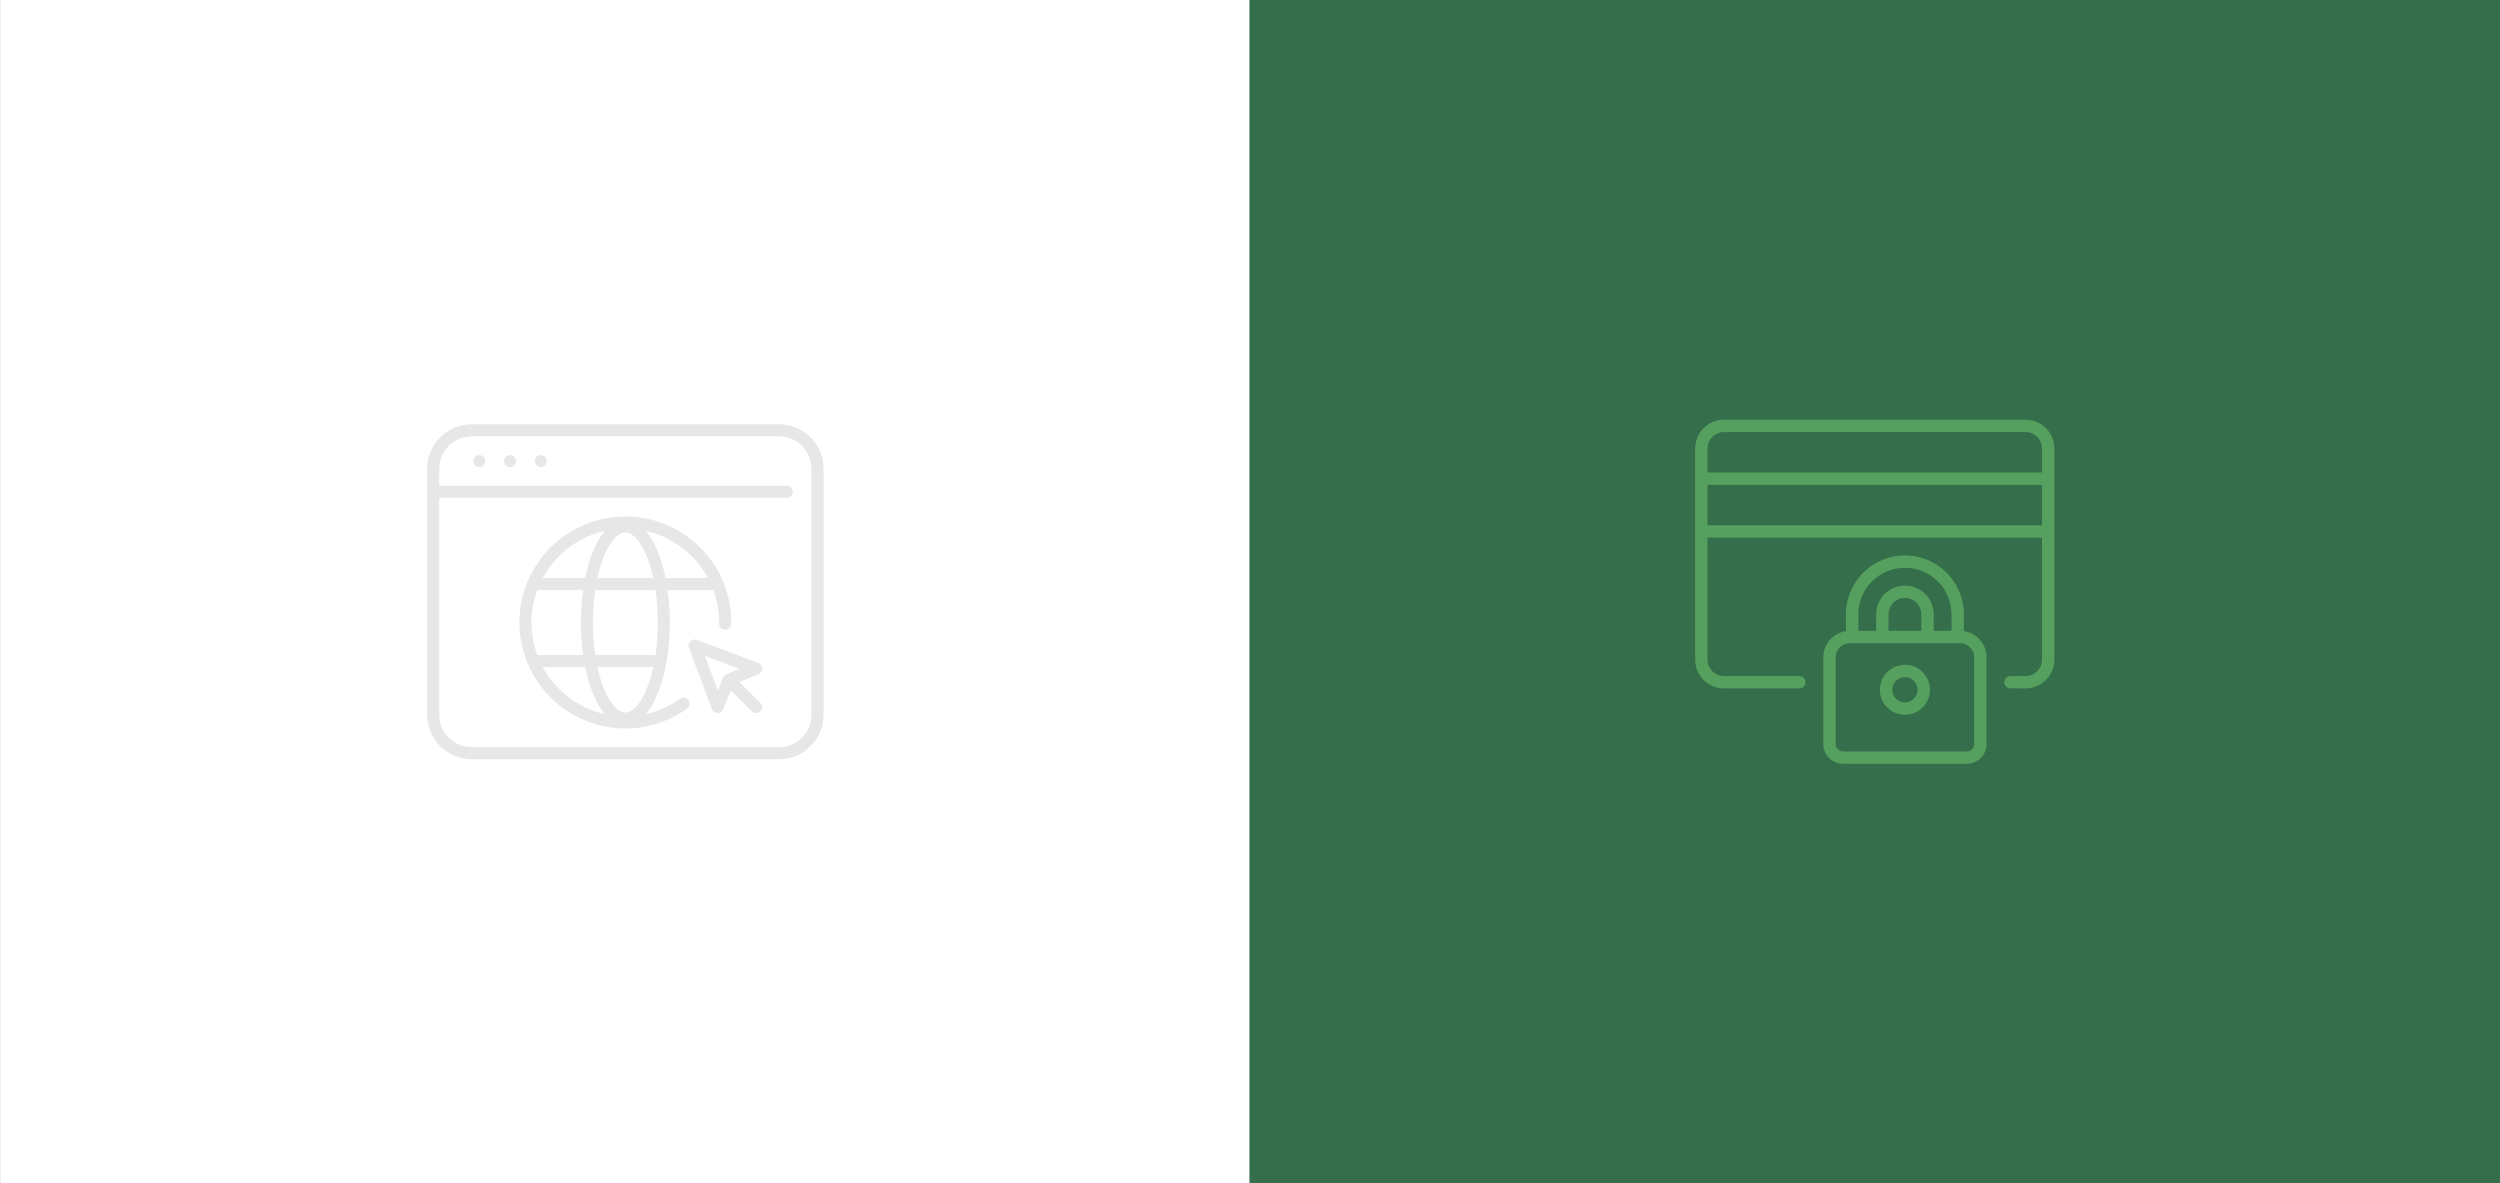<svg width="1141" height="540" viewBox="0 0 1141 540" fill="none" xmlns="http://www.w3.org/2000/svg">
<rect x="0" y="0" width="1141" height="540" fill="#333333" stroke="none"/>
<g clip-path="url(#clip0_2008_285)">
<path d="M570.804 -0.372H0.03V540.522H570.804V-0.372Z" fill="white"/>
<path d="M218.744 213.183C218.344 213.183 218.017 213.118 217.751 212.981C217.36 212.816 217.043 212.614 216.758 212.357C216.292 211.863 215.99 211.126 215.99 210.426C215.99 209.725 216.292 208.988 216.801 208.451C217.041 208.237 217.36 208.036 217.703 207.889C218.027 207.75 218.37 207.681 218.73 207.681C219.467 207.681 220.189 207.969 220.714 208.475C221.211 208.972 221.502 209.687 221.502 210.426C221.502 211.165 221.226 211.863 220.705 212.384C220.182 212.878 219.445 213.18 218.747 213.18L218.744 213.183Z" fill="#E7E7E7"/>
<path d="M232.777 213.183C232.074 213.183 231.354 212.885 230.853 212.386C230.562 212.094 230.382 211.827 230.253 211.491C230.099 211.122 230.022 210.762 230.022 210.428C230.022 209.711 230.325 208.998 230.855 208.468C231.333 207.99 232.04 207.717 232.796 207.717C233.552 207.717 234.258 207.99 234.738 208.47C235.244 208.977 235.534 209.692 235.534 210.431C235.534 210.822 235.472 211.175 235.345 211.472C235.213 211.82 235.004 212.089 234.709 212.418C234.198 212.897 233.497 213.185 232.777 213.185V213.183Z" fill="#E7E7E7"/>
<path d="M246.812 213.183C246.109 213.183 245.389 212.885 244.887 212.386C244.597 212.094 244.417 211.827 244.287 211.491C244.134 211.122 244.057 210.762 244.057 210.428C244.057 209.711 244.359 208.998 244.89 208.468C245.367 207.99 246.075 207.717 246.831 207.717C247.587 207.717 248.295 207.99 248.772 208.468C249.279 208.977 249.569 209.689 249.569 210.428C249.569 210.822 249.507 211.172 249.382 211.47C249.247 211.818 249.039 212.086 248.746 212.415C248.235 212.895 247.534 213.183 246.814 213.183H246.812Z" fill="#E7E7E7"/>
<path d="M215.244 346.511C204.052 346.511 194.946 337.405 194.946 326.211V213.934C194.946 202.743 204.052 193.636 215.244 193.636H355.591C366.785 193.636 375.891 202.743 375.891 213.934V326.211C375.891 337.405 366.785 346.511 355.591 346.511H215.244ZM200.455 326.214C200.455 334.367 207.09 341.002 215.244 341.002H355.591C363.744 341.002 370.379 334.367 370.379 326.214V213.936C370.379 205.783 363.744 199.148 355.591 199.148H215.244C207.09 199.148 200.455 205.783 200.455 213.936V221.706H359.099C360.618 221.706 361.854 222.942 361.854 224.461C361.854 225.98 360.618 227.218 359.099 227.218H200.455V326.214Z" fill="#E7E7E7"/>
<path d="M345.064 325.46C344.327 325.46 343.636 325.172 343.116 324.652L333.577 315.116L330.074 323.742C329.649 324.786 328.649 325.46 327.521 325.46C326.34 325.443 325.342 324.743 324.941 323.673L314.415 295.603C314.035 294.595 314.285 293.45 315.046 292.687C315.564 292.169 316.257 291.883 316.996 291.883C317.328 291.883 317.654 291.941 317.964 292.056L346.029 302.581C347.099 302.981 347.802 303.982 347.816 305.124C347.831 306.266 347.156 307.284 346.098 307.713L337.472 311.216L347.008 320.755C347.528 321.275 347.816 321.966 347.816 322.703C347.816 323.44 347.528 324.131 347.008 324.652C346.487 325.172 345.796 325.46 345.059 325.46H345.064ZM327.624 315.13L330.091 309.069C330.343 308.529 330.76 308.085 331.283 307.804H331.543L331.581 307.74H332.006V307.54L332.13 307.504L332.116 307.447L337.493 305.263L321.707 299.346L327.626 315.13H327.624Z" fill="#E7E7E7"/>
<path d="M285.416 332.479C265.891 332.479 248.377 320.82 240.799 302.777C238.291 296.75 237.048 290.516 237.048 284.109C237.048 257.438 258.747 235.741 285.416 235.741C312.085 235.741 333.786 257.44 333.786 284.109C333.786 284.315 333.772 284.517 333.757 284.721C333.649 286.206 332.363 287.461 330.952 287.461C329.33 287.394 328.217 286.3 328.236 284.858L328.265 284.306C328.267 279.324 327.435 274.463 325.786 269.822L325.608 269.321H304.692L304.804 270.172C305.411 274.76 305.719 279.449 305.719 284.109C305.719 290.055 305.203 296.186 304.229 301.839C304.205 302.062 304.181 302.221 304.137 302.377C302.462 311.701 299.684 319.222 296.092 324.198L294.829 325.947L296.905 325.367C301.762 324.006 306.287 321.839 310.35 318.924C310.822 318.586 311.377 318.406 311.953 318.406C312.838 318.406 313.676 318.835 314.196 319.555C314.623 320.153 314.796 320.882 314.676 321.609C314.556 322.336 314.16 322.972 313.563 323.399C305.282 329.34 295.552 332.479 285.421 332.479H285.416ZM248.326 305.539C253.922 315.188 263.266 322.427 273.958 325.4L276.034 325.976L274.769 324.232C271.52 319.749 268.907 313.1 267.208 305.007L267.084 304.407H247.671L248.326 305.537V305.539ZM272.866 305.331C275.614 317.223 280.658 325.211 285.416 325.211C290.174 325.211 295.218 317.22 297.966 305.331L298.179 304.407H272.653L272.866 305.331ZM271.573 269.971C270.947 274.465 270.63 279.221 270.63 284.109C270.63 288.997 270.947 293.755 271.573 298.247L271.664 298.897H299.173L299.264 298.247C299.89 293.748 300.207 288.992 300.207 284.109C300.207 279.226 299.89 274.47 299.264 269.971L299.173 269.321H271.664L271.573 269.971ZM245.017 269.822C243.386 274.42 242.56 279.226 242.56 284.109C242.56 288.992 243.388 293.798 245.017 298.396L245.195 298.897H266.143L266.03 298.046C265.423 293.458 265.116 288.769 265.116 284.109C265.116 279.449 265.423 274.76 266.03 270.172L266.143 269.321H245.195L245.017 269.822ZM296.065 243.988C299.312 248.471 301.927 255.118 303.626 263.211L303.751 263.811H323.132L322.477 262.681C316.886 253.03 307.554 245.793 296.876 242.82L294.801 242.242L296.065 243.986V243.988ZM285.416 243.007C280.658 243.007 275.616 250.998 272.866 262.887L272.653 263.811H298.179L297.966 262.887C295.218 250.995 290.174 243.007 285.416 243.007ZM273.958 242.82C263.266 245.791 253.922 253.03 248.326 262.681L247.671 263.811H267.084L267.208 263.211C268.907 255.115 271.523 248.468 274.769 243.986L276.034 242.242L273.958 242.817V242.82Z" fill="#E7E7E7"/>
<path d="M1141.03 -0.372H570.257V540.522H1141.03V-0.372Z" fill="#346E4A"/>
<path d="M869.409 326.24C863.107 326.24 857.979 321.115 857.979 314.813C857.979 308.512 863.105 303.384 869.409 303.384C875.712 303.384 880.838 308.51 880.838 314.813C880.838 321.117 875.712 326.24 869.409 326.24ZM869.409 309.033C866.222 309.033 863.63 311.627 863.63 314.811C863.63 317.995 866.224 320.589 869.409 320.589C872.593 320.589 875.187 317.998 875.187 314.811C875.187 311.624 872.593 309.033 869.409 309.033Z" fill="#55A05E"/>
<path d="M841.252 348.609C836.244 348.609 832.17 344.597 832.17 339.666V299.9C832.17 294.105 836.381 289.146 842.183 288.104L842.493 288.049V280.399C842.493 265.56 854.567 253.486 869.406 253.486C884.245 253.486 896.319 265.56 896.319 280.399V288.049L896.629 288.104C902.431 289.146 906.642 294.108 906.642 299.9V339.666C906.642 344.597 902.568 348.609 897.56 348.609H841.247H841.252ZM844.381 293.546C840.763 293.546 837.821 296.397 837.821 299.898V339.663C837.821 341.48 839.361 342.958 841.255 342.958H897.567C899.46 342.958 901.001 341.48 901.001 339.663V299.898C901.001 296.395 898.057 293.546 894.438 293.546H844.384H844.381ZM869.409 267.25C876.65 267.25 882.544 273.148 882.544 280.397V287.895H890.673V280.397C890.673 268.67 881.133 259.132 869.409 259.132C857.684 259.132 848.144 268.67 848.144 280.397V287.895H856.273V280.397C856.273 273.148 862.167 267.25 869.409 267.25ZM869.409 272.901C865.281 272.901 861.922 276.265 861.922 280.399V287.898H876.893V280.399C876.893 276.265 873.533 272.901 869.406 272.901H869.409Z" fill="#55A05E"/>
<path d="M917.587 314.194C916.029 314.194 914.762 312.928 914.762 311.37C914.762 309.813 916.029 308.546 917.587 308.546H924.469C928.605 308.546 931.97 305.182 931.97 301.047V245.368H779.317V301.047C779.317 305.182 782.682 308.546 786.816 308.546H821.23C822.788 308.546 824.055 309.813 824.055 311.37C824.055 312.928 822.788 314.194 821.23 314.194H786.816C779.567 314.194 773.669 308.296 773.669 301.047V204.689C773.669 197.44 779.567 191.542 786.816 191.542H924.469C931.718 191.542 937.618 197.44 937.618 204.689V301.047C937.618 308.296 931.72 314.194 924.469 314.194H917.587ZM779.317 239.72H931.97V221.279H779.317V239.72ZM786.816 197.19C782.682 197.19 779.317 200.554 779.317 204.689V215.631H931.97V204.689C931.97 200.554 928.605 197.19 924.469 197.19H786.816Z" fill="#55A05E"/>
</g>
<defs>
<clipPath id="clip0_2008_285">
<rect width="1141" height="540" fill="white"/>
</clipPath>
</defs>
</svg>
